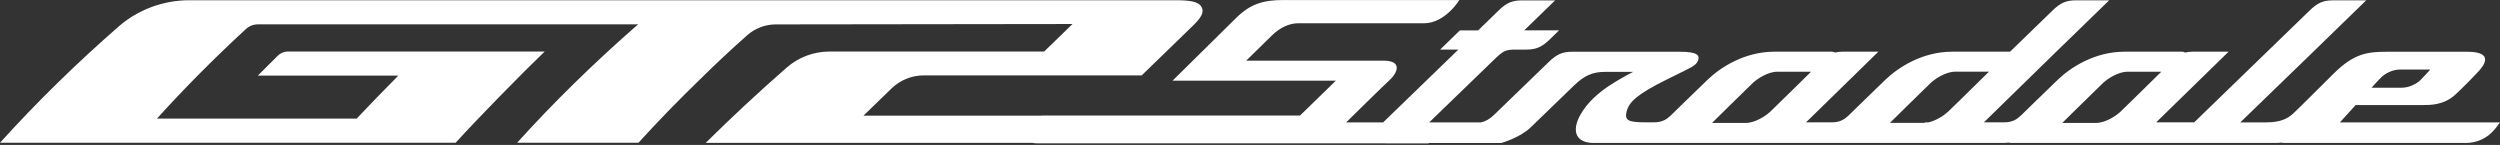 <svg width="1380" height="80" viewBox="0 0 1380 80" fill="none" xmlns="http://www.w3.org/2000/svg">
<rect x="0" y="0" width="1380" height="80" fill="#333333" stroke="none"/>
<path d="M1373.69 67.553H1291.63L1300.32 57.986H1337.49C1341.28 57.986 1349.08 58.12 1355.55 52.054C1360.97 46.95 1365.94 41.793 1368.14 39.414C1371.53 35.754 1376.53 28.565 1361.88 28.565H1317.93C1306.57 28.565 1299.41 29.501 1288.1 40.697C1276.8 51.894 1268.65 60.097 1265.84 62.663C1263.04 65.201 1259.19 67.526 1251.31 67.553C1249.22 67.553 1247.01 67.553 1244.76 67.553H1236.64C1247.54 56.998 1262.66 42.381 1272.5 32.868L1289.09 16.754C1294.78 11.223 1300.48 5.718 1306.14 0.187C1304.06 0.187 1301.95 0.187 1299.86 0.187H1287.76C1282.49 0.187 1279.26 1.576 1275.01 5.718C1271.22 9.406 1221.62 57.452 1211.2 67.526H1190.22L1230.17 28.539H1210.02C1208.61 28.539 1207.32 28.726 1206.2 29.02C1205.85 28.726 1205.32 28.539 1204.52 28.539H1172.72C1156.26 28.539 1143 37.223 1135.98 43.931C1128.95 50.664 1117.8 61.594 1115.61 63.705C1113.42 65.789 1110.96 67.526 1106.31 67.526H1095.12L1134.61 28.966L1147.2 16.754C1152.89 11.223 1158.58 5.718 1164.25 0.187C1162.14 0.187 1160.05 0.187 1157.97 0.187C1153.93 0.187 1149.87 0.187 1145.84 0.187C1140.57 0.187 1137.34 1.576 1133.09 5.718C1131.46 7.295 1121.36 17.075 1109.55 28.539H1077.56C1061.1 28.539 1047.85 37.223 1040.82 43.931C1033.79 50.664 1022.65 61.594 1020.46 63.705C1018.27 65.789 1015.81 67.526 1011.16 67.526H996.941L1036.86 28.539H1016.72C1015.3 28.539 1014.02 28.726 1012.89 29.02C1012.55 28.726 1012.01 28.539 1011.21 28.539H979.412C962.951 28.539 949.697 37.223 942.669 43.931C935.641 50.664 924.471 61.594 922.307 63.705C920.116 65.789 917.657 67.526 913.008 67.526H908.144C898.765 67.499 896.681 66.457 897.883 61.594C899.219 56.249 903.735 51.92 920.73 43.556C923.937 41.98 927.17 40.377 930.35 38.8C934.84 36.582 936.764 35.433 937.432 33.055C938.02 30.917 937.779 28.539 927.09 28.565H920.811C903.896 28.565 884.763 28.565 867.848 28.565C862.477 28.565 859.323 29.928 854.888 34.23C844.894 43.904 834.873 53.577 824.879 63.25C822.34 65.709 820.069 67.018 817.477 67.553H788.938C799.84 56.998 814.965 42.381 824.799 32.868C830.09 27.737 831.265 27.363 837.251 27.363C839.042 27.363 840.859 27.363 842.649 27.363C847.913 27.363 851.147 25.947 855.422 21.805C857.159 20.121 858.896 18.438 860.606 16.754C858.495 16.754 856.411 16.754 854.3 16.754C849.998 16.754 845.695 16.754 841.366 16.754C847.058 11.25 852.723 5.718 858.415 0.213H852.135C848.1 0.213 844.065 0.213 840.03 0.213C834.739 0.213 831.533 1.603 827.284 5.745C823.489 9.432 819.695 13.093 815.927 16.781C812.56 16.781 809.193 16.781 805.853 16.781C802.192 20.335 798.558 23.862 794.924 27.39H801.203H804.998C801.31 30.944 773.893 57.505 763.499 67.553H743.083C746.29 64.4 764.327 46.656 766.732 44.518C771.515 40.27 774.348 33.482 763.686 33.482H687.902L702.332 19.346C706.394 15.338 711.765 12.853 716.334 12.853C732.795 12.853 776.165 12.853 779.692 12.853H785.972C797.783 12.853 805.559 0.026 805.559 0.026H708.104C697.308 0.026 690.094 2.244 682.478 9.78C678.309 13.895 661.902 30.062 647.232 44.545H737.365L717.617 63.785H574.949C574.949 63.785 574.922 63.812 574.895 63.838H476.639C481.796 58.841 486.954 53.818 492.138 48.821C496.921 44.198 503.307 41.606 509.961 41.606H630.236C639.536 32.6 648.808 23.595 658.081 14.59C662.49 10.314 664.975 7.161 663.291 3.954C661.661 0.828 656.958 0.133 648.862 0.133H104.403C90.186 0.133 76.104 5.344 65.522 14.617C42.595 34.631 20.629 55.982 0 78.803H251.507C263.371 65.736 287.849 40.724 300.675 28.432H158.942C156.858 28.432 154.854 29.26 153.357 30.73L142.321 41.739H219.868C211.263 50.451 201.67 60.311 196.887 65.468H86.632C101.49 49.061 117.737 32.627 135.534 16.22C135.534 16.22 135.534 16.22 135.56 16.22C137.377 14.43 139.809 13.441 142.348 13.441C142.348 13.441 309.44 13.441 352.302 13.441C351.848 13.815 351.367 14.189 350.912 14.59C328.038 34.631 306.073 55.982 285.444 78.803H352.435C363.391 66.751 374.855 54.967 386.639 43.583C395.084 35.246 403.741 27.149 412.586 19.346C416.835 15.605 422.5 13.467 428.219 13.467C461.888 13.467 571.181 13.254 592.024 13.254C586.813 18.331 581.576 23.381 576.365 28.459H457.827C449.142 28.459 440.751 31.612 434.231 37.33C418.839 50.798 404.009 64.56 389.552 78.856H569.791C570.62 79.043 571.609 79.123 572.704 79.123H578.984C583.046 79.123 701.397 79.123 741.774 79.123C745.835 79.123 769.431 79.15 782.445 79.15H788.751L788.43 78.936H828.673C828.673 78.936 838.881 76.157 844.947 70.305C852.964 62.556 860.98 54.806 868.997 47.057C874.502 41.739 879.178 39.682 885.751 39.682H901.491C897.108 41.926 892.004 44.812 887.836 47.618C882.331 51.333 876.292 56.49 872.497 63.144C869.852 67.793 869.184 71.775 870.52 74.634C871.856 77.44 875.036 78.909 879.712 78.909C880.22 78.909 881.262 78.909 882.678 78.909H888.958H916.161V78.856C916.375 78.883 916.615 78.909 916.882 78.909H1105.7C1106.88 78.909 1107.92 78.829 1108.8 78.696C1109.15 78.829 1109.6 78.909 1110.19 78.909H1214.64C1218.97 78.909 1249.86 78.909 1249.86 78.909C1249.92 78.909 1249.94 78.909 1250 78.909C1253.66 78.909 1256.14 78.909 1256.14 78.909C1257.35 78.909 1258.39 78.829 1259.3 78.696C1259.64 78.829 1260.1 78.909 1260.71 78.909H1361.24C1367.39 78.909 1373.19 76.157 1377.06 71.401L1378.37 69.771C1378.85 69.129 1379.97 67.579 1379.97 67.579H1373.69V67.553ZM1314.37 42.755C1316.56 40.59 1320.65 38.372 1324.85 38.372H1341.52C1341.52 38.372 1338.45 41.873 1336.26 44.037C1334.07 46.202 1329.98 48.42 1325.78 48.42H1309.11C1309.11 48.42 1312.18 44.919 1314.4 42.755M977.167 61.674C974.709 63.972 968.857 67.847 963.753 67.847H945.047C945.047 67.847 965.116 48.072 967.574 45.774C970.032 43.476 975.884 39.602 980.988 39.602H999.694C999.694 39.602 979.625 59.376 977.167 61.674ZM1080.71 56.436C1078.68 58.387 1076.84 60.204 1075.18 61.807C1073.05 63.731 1068.72 66.644 1064.44 67.553H1062.54L1062.28 67.82C1062.28 67.82 1062.06 67.82 1061.96 67.82H1043.25C1043.25 67.82 1063.32 48.046 1065.78 45.748C1068.24 43.45 1074.09 39.575 1079.19 39.575H1097.9C1097.9 39.575 1087.5 49.836 1080.74 56.436M1170.5 61.674C1168.04 63.972 1162.19 67.847 1157.09 67.847H1138.38C1138.38 67.847 1158.45 48.072 1160.91 45.774C1163.37 43.476 1169.22 39.602 1174.32 39.602H1193.03C1193.03 39.602 1172.96 59.376 1170.5 61.674Z" fill="white"/>
</svg>
